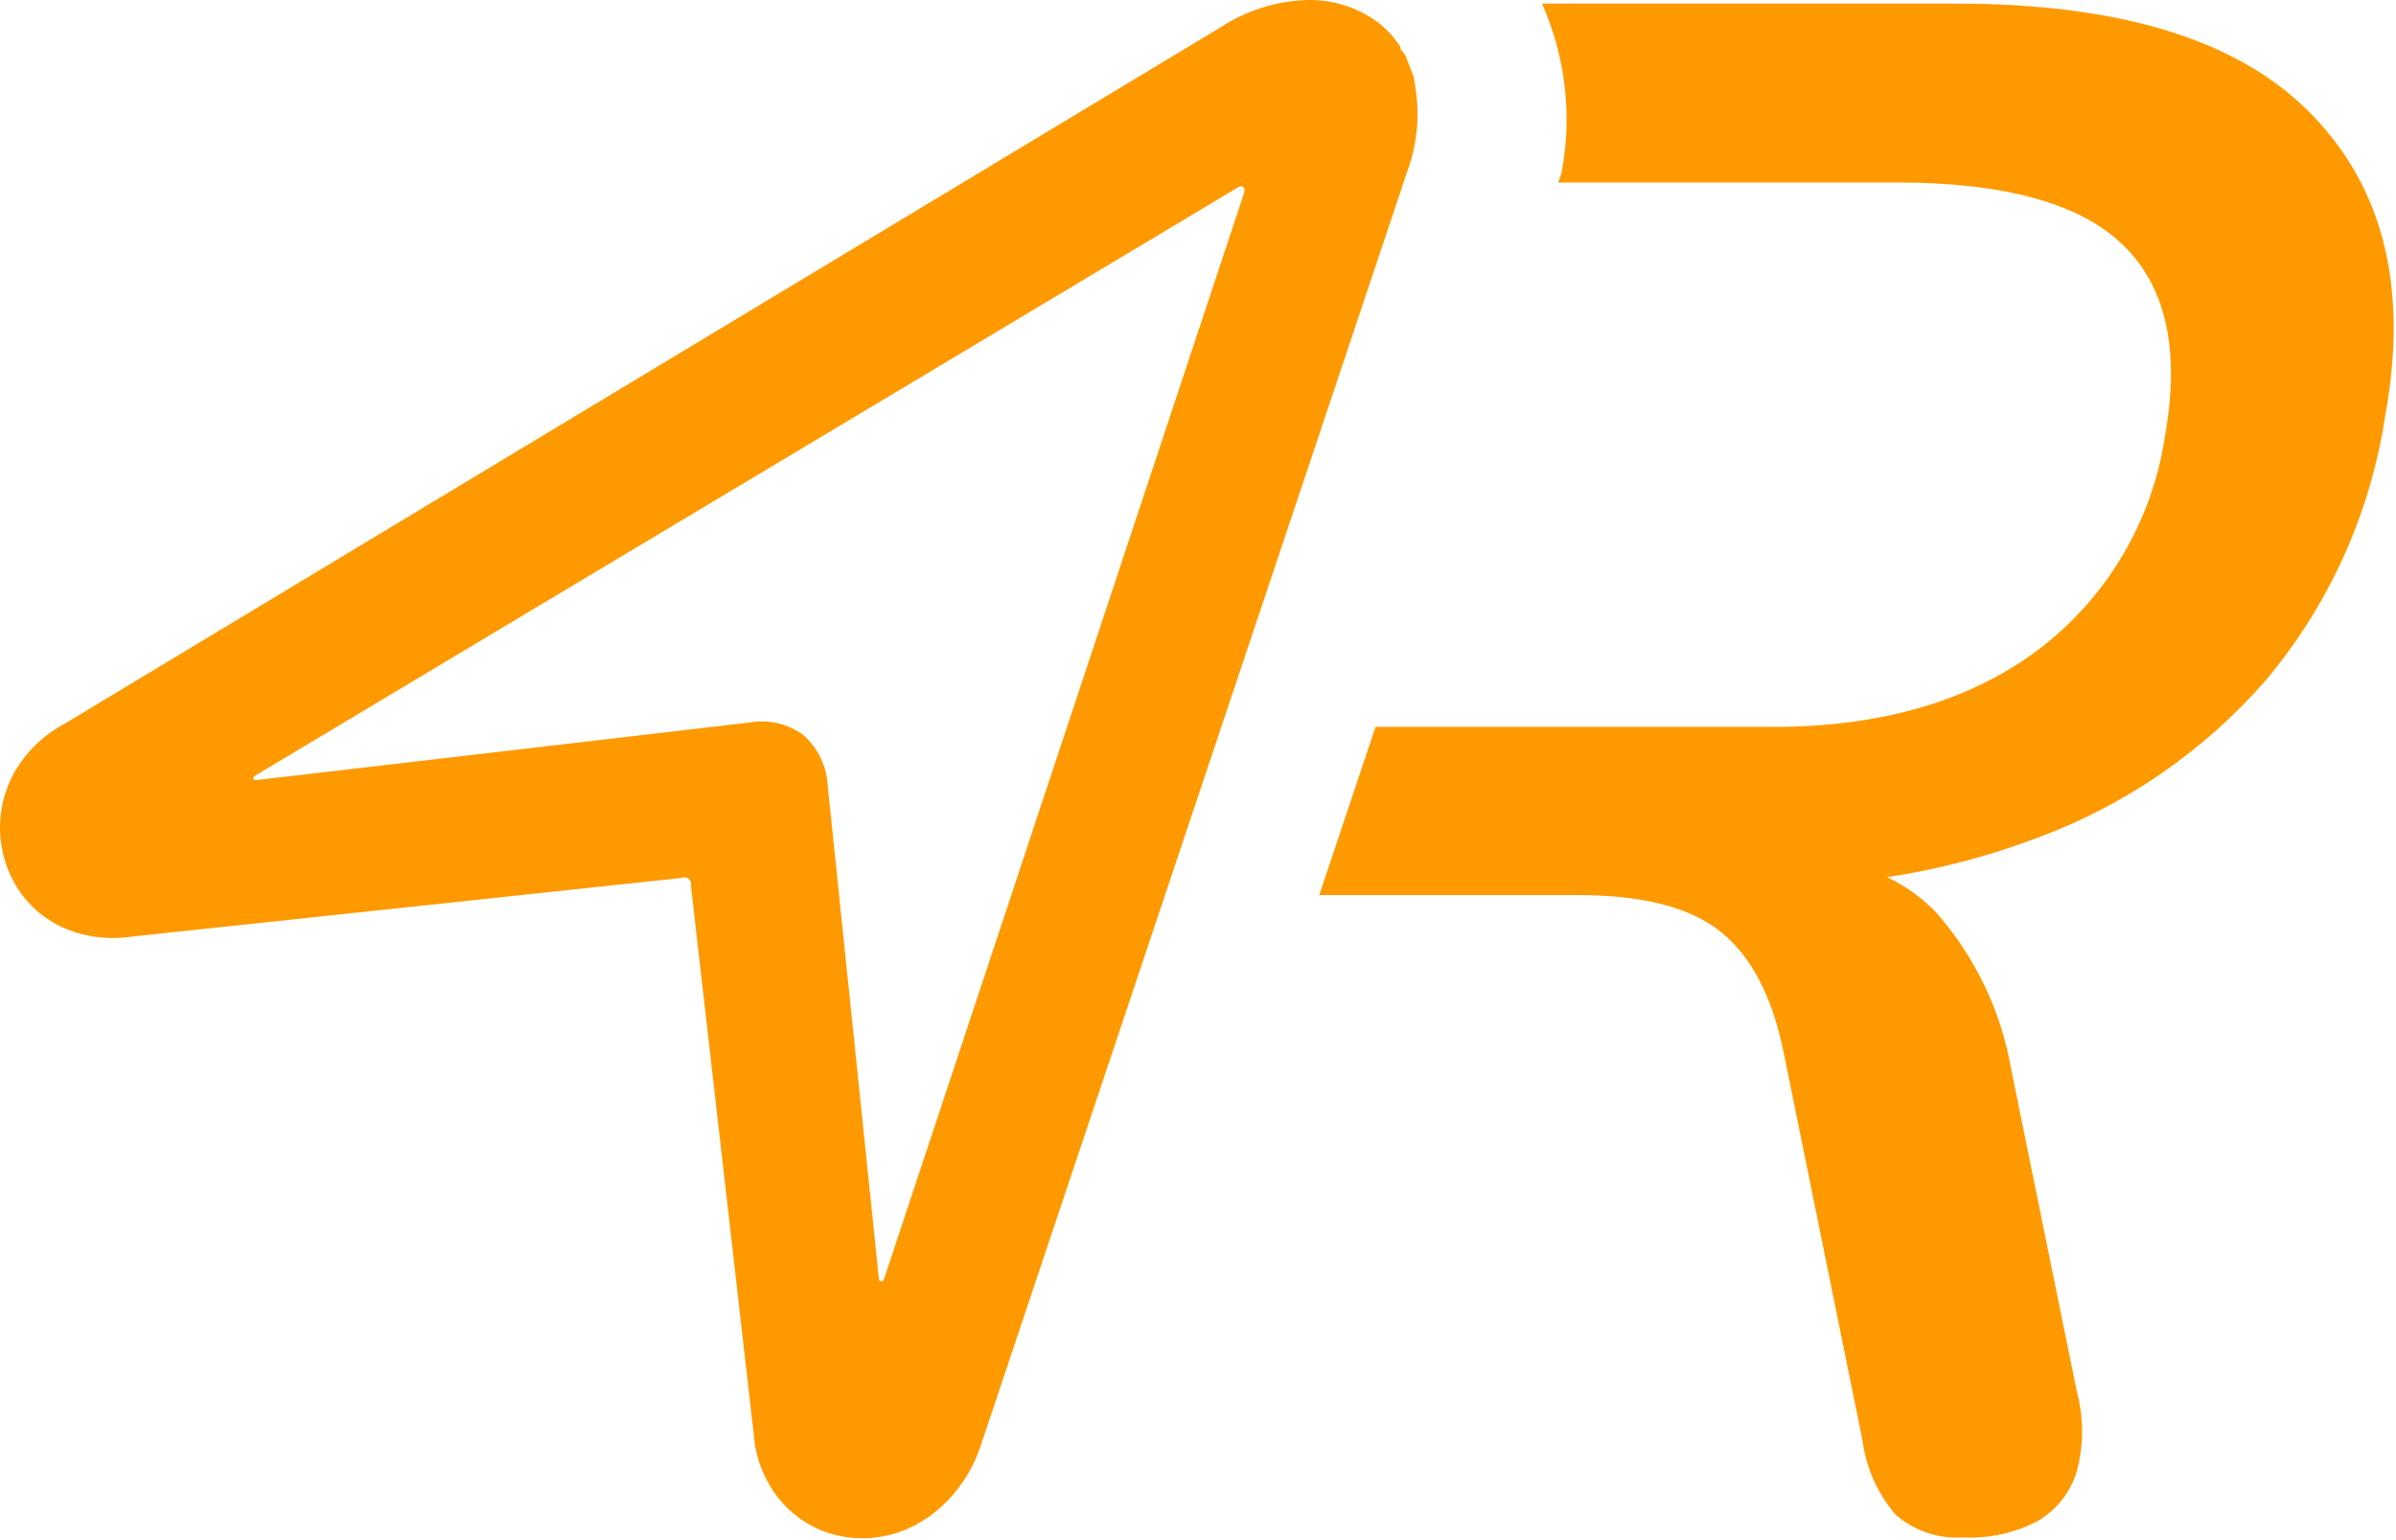 <svg width="815" height="524" viewBox="0 0 815 524" fill="none" xmlns="http://www.w3.org/2000/svg">
<path d="M786.307 38.949C761.989 13.794 721.667 1.217 665.34 1.217H524.502C532.536 19.243 534.863 39.295 531.17 58.682L530.036 62.082H645.201C681.878 62.082 707.53 69.17 722.156 83.348C736.782 97.525 741.561 119.036 736.493 147.879C732.266 177.092 716.663 203.45 693.081 221.211C669.741 238.588 639.733 247.277 603.056 247.277H467.886L448.748 304.475H536.438C558.667 304.475 574.938 308.631 585.252 316.942C595.721 325.275 602.99 339.208 606.857 358.741L633.531 490.004C634.742 499.345 638.659 508.128 644.801 515.27C647.965 518.029 651.646 520.134 655.629 521.461C659.613 522.789 663.82 523.313 668.008 523.003C676.92 523.438 685.781 521.408 693.615 517.137C699.859 513.317 704.45 507.301 706.485 500.27C708.794 491.532 708.794 482.343 706.485 473.604L684.079 363.607C680.679 344.043 671.984 325.783 658.938 310.809C654.096 305.619 648.3 301.41 641.867 298.409C659.272 295.773 676.35 291.304 692.814 285.076C722.736 274.055 749.421 255.721 770.436 231.744C792.124 206.024 806.272 174.806 811.314 141.546C819.227 98.347 810.891 64.148 786.307 38.949Z" fill="#FF9900"/>
<path d="M481.089 27.682C481.089 26.349 480.423 25.082 480.022 23.883C479.896 23.472 479.74 23.071 479.556 22.683C479.222 21.749 478.822 20.883 478.422 20.016C478.489 19.845 478.489 19.654 478.422 19.483C477.814 18.509 477.146 17.574 476.422 16.683C476.44 16.461 476.44 16.238 476.422 16.016L475.355 14.549C474.954 13.949 474.488 13.416 474.087 12.883C473.697 12.307 473.25 11.771 472.754 11.283L470.753 9.35C469.93 8.587 469.062 7.874 468.153 7.216C461.259 2.298 452.945 -0.23 444.479 0.016C434.004 0.363 423.828 3.593 415.071 9.35L21.63 246.41C14.567 250.23 8.72 255.959 4.759 262.943C1.454 268.979 -0.183 275.785 0.016 282.663C0.215 289.541 2.244 296.241 5.893 302.075C9.58 307.883 14.857 312.51 21.097 315.408C28.366 318.676 36.414 319.809 44.303 318.675L231.688 298.675C232.089 298.467 232.542 298.379 232.993 298.423C233.443 298.467 233.871 298.64 234.224 298.923C234.577 299.205 234.841 299.585 234.982 300.014C235.124 300.444 235.138 300.905 235.022 301.342L256.361 487.737C256.916 495.785 259.891 503.477 264.897 509.803C269.22 515.165 274.979 519.188 281.501 521.403C287.955 523.548 294.872 523.894 301.507 522.403C303.397 522.011 305.249 521.453 307.042 520.736C307.709 520.527 308.356 520.259 308.976 519.936L311.376 518.803L313.844 517.336L315.711 516.137C316.45 515.641 317.162 515.107 317.845 514.537L320.379 512.403C326.557 506.667 331.151 499.434 333.716 491.404L478.756 58.082C482.297 48.352 483.104 37.838 481.089 27.682V27.682ZM423.074 65.948L300.64 435.272C300.561 435.453 300.43 435.606 300.264 435.713C300.098 435.82 299.904 435.875 299.706 435.872C299.24 435.872 299.04 435.872 298.973 435.139L281.568 267.476C281.42 264.188 280.619 260.961 279.211 257.985C277.802 255.009 275.815 252.344 273.366 250.143C270.732 248.176 267.719 246.775 264.517 246.029C261.315 245.284 257.993 245.209 254.761 245.81L87.448 265.343C86.715 265.343 86.248 265.343 86.181 264.943C86.115 264.543 86.181 264.21 86.982 263.743L421.073 63.748C421.94 63.282 422.607 63.215 423.007 63.748C423.407 64.281 423.407 64.815 423.074 65.948Z" fill="#FF9900"/>
</svg>
